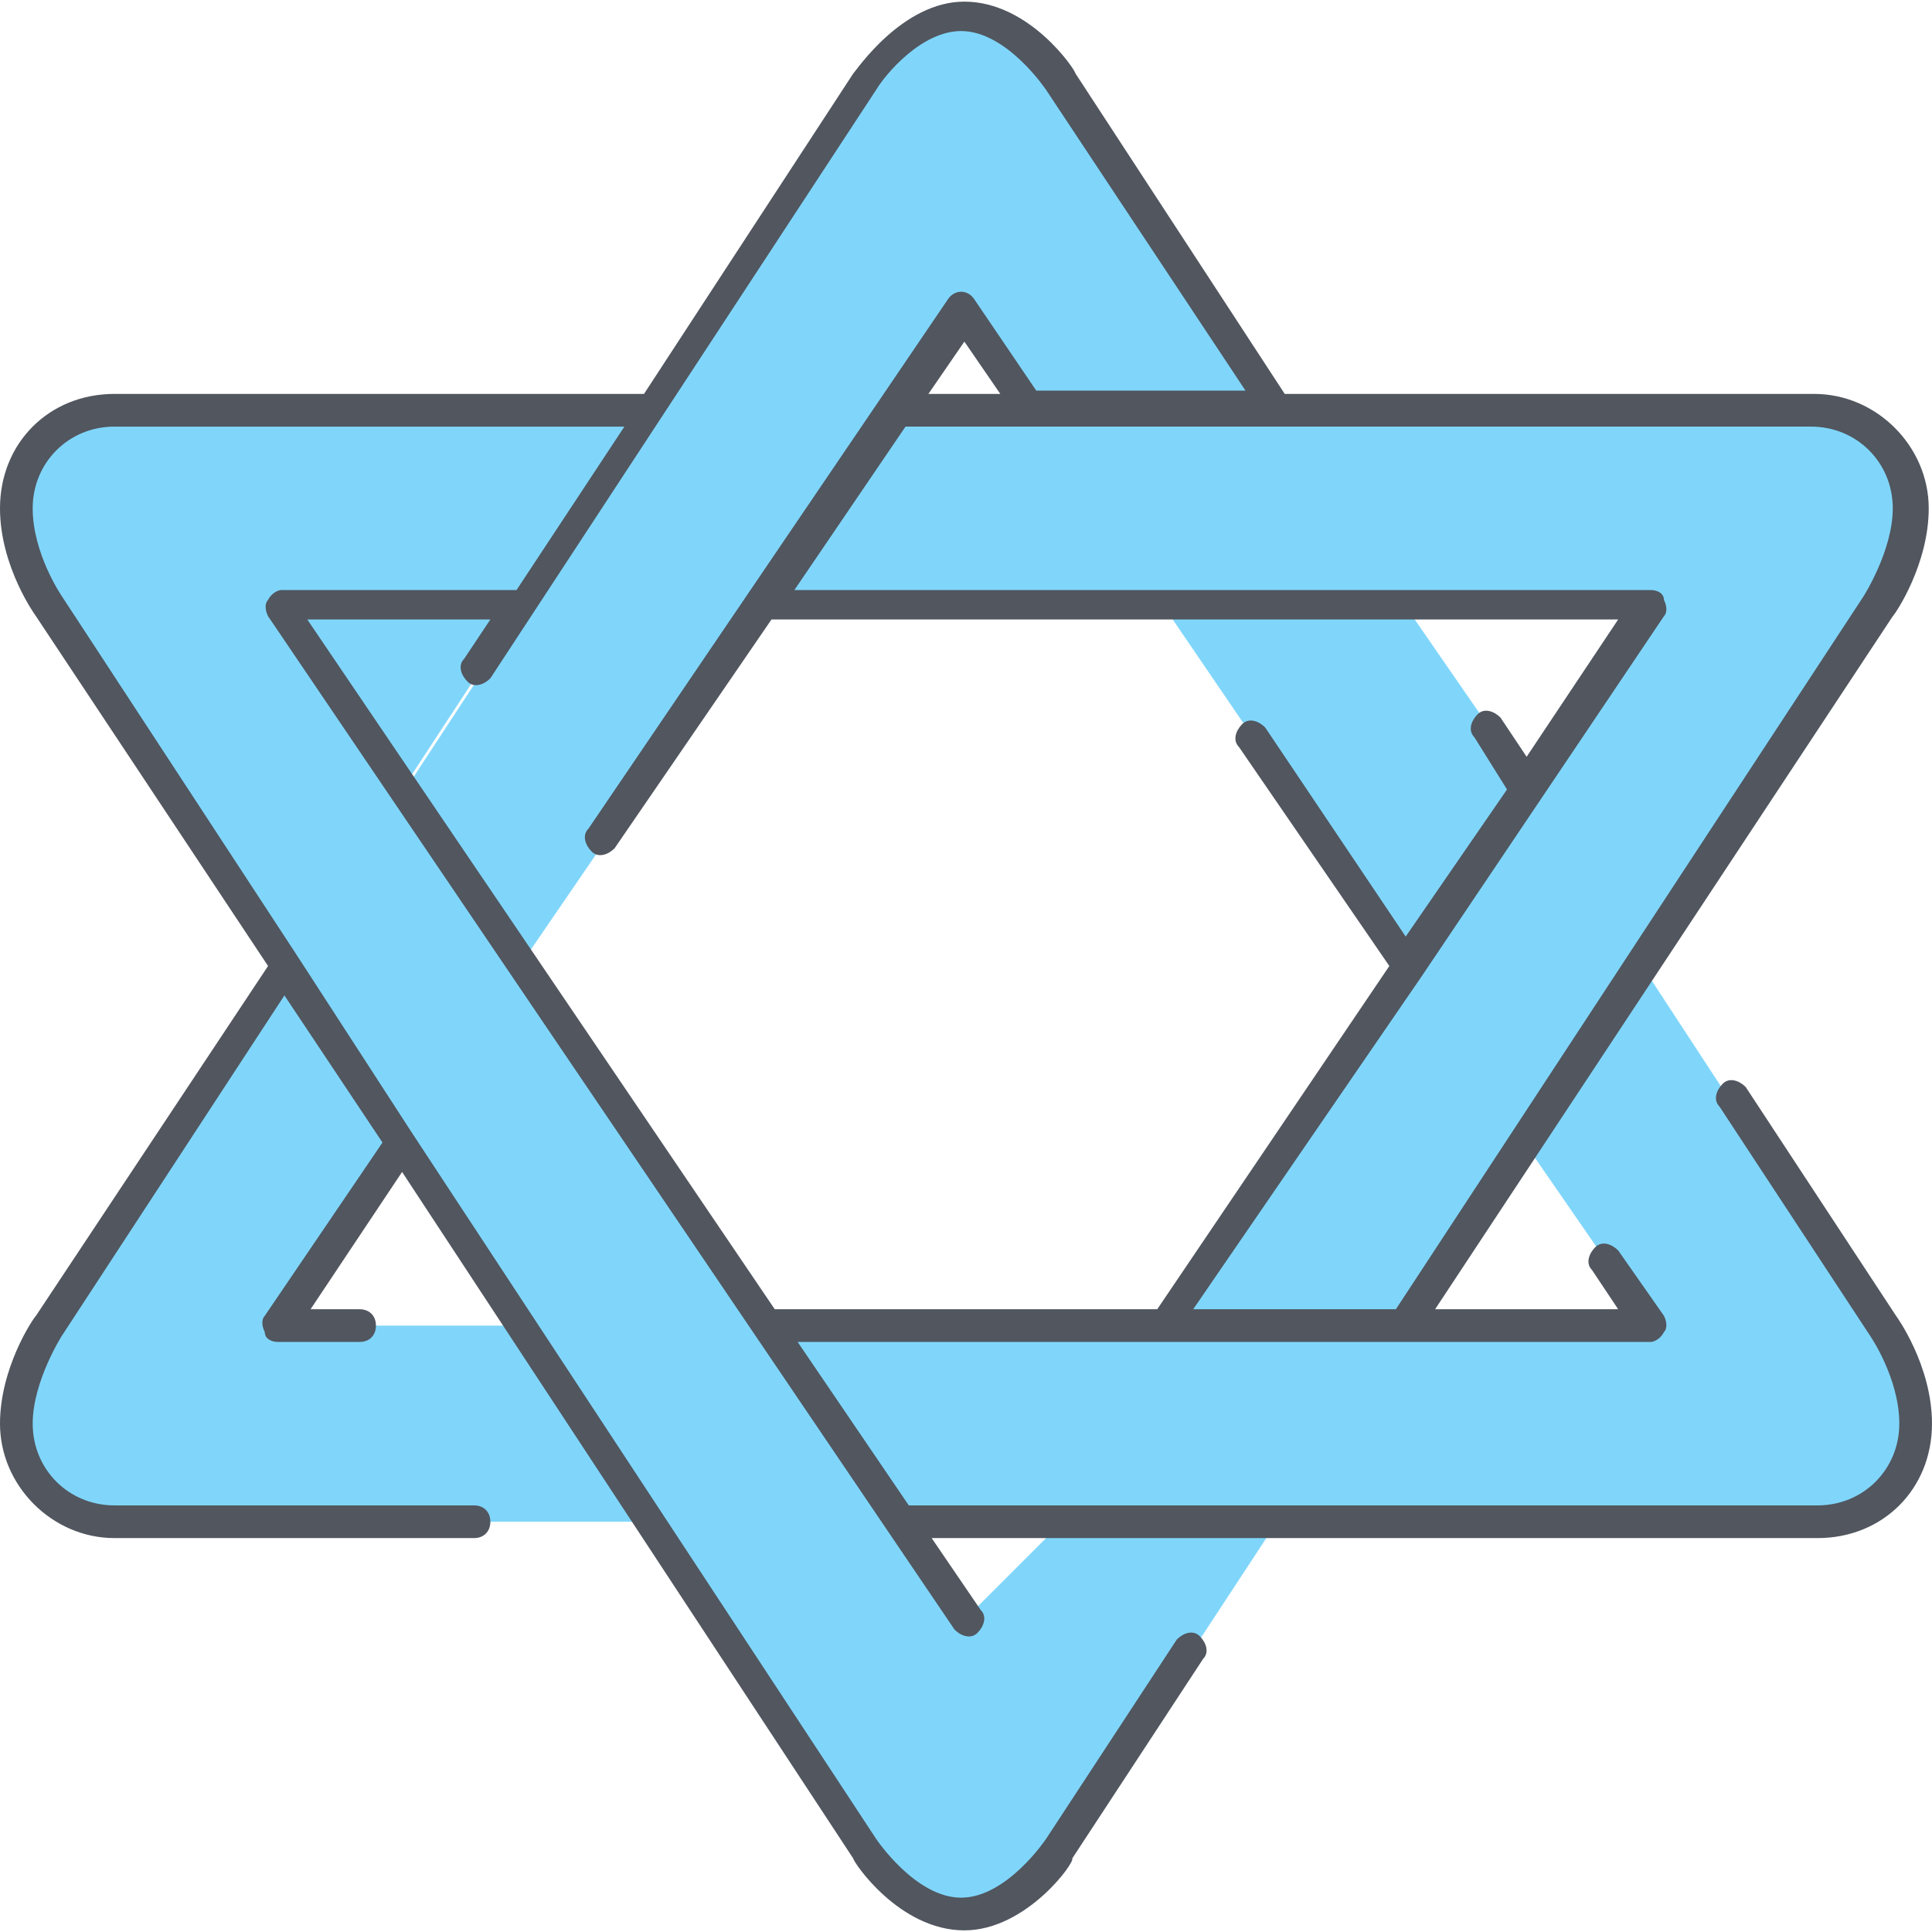 <?xml version="1.0" encoding="iso-8859-1"?>
<!-- Uploaded to: SVG Repo, www.svgrepo.com, Generator: SVG Repo Mixer Tools -->
<svg height="800px" width="800px" version="1.1" id="Layer_1" xmlns="http://www.w3.org/2000/svg" xmlns:xlink="http://www.w3.org/1999/xlink" 
	 viewBox="0 0 504.32 504.32" xml:space="preserve">
<g transform="translate(1 1)">
	<path style="fill:#80D6FA;" d="M103.959,205.08l29.867,44.373l64.853,95.573l34.987,51.2l17.067,25.6l25.6-25.6h55.467v0.853
		l-55.467,84.48c0,0-11.093,17.067-25.6,17.067c-14.507,0-25.6-17.067-25.6-17.067l-56.32-85.333l-34.133-51.2l-31.573-47.787
		l-29.867-46.08l-61.44-93.867c0,0-8.533-11.947-8.533-25.6s11.093-25.6,25.6-25.6h139.947L103.959,205.08z M366.786,251.16
		l31.573-46.933l0,0l31.573-46.933h-64h-63.147H199.533l-0.853-0.853l34.133-50.347h34.987h64.853H472.6
		c14.507,0,25.6,11.947,25.6,25.6c0,12.8-8.533,25.6-8.533,25.6l-61.44,93.867l-30.72,46.08l-30.72,46.933h-63.147L366.786,251.16z"
		/>
	<path style="fill:#80D6FA;" d="M233.666,106.093l-34.133,50.347l-63.147,92.16l-1.707,0.853l-29.867-44.373l64.853-98.987
		l56.32-85.333c0,0,11.093-17.067,25.6-17.067c14.507,0,25.6,17.067,25.6,17.067l56.32,85.333h-64.853l-17.067-25.6L233.666,106.093
		z M71.533,345.027h64l33.28,51.2H28.866c-14.507,0-25.6-11.947-25.6-25.6c0-12.8,8.533-25.6,8.533-25.6l61.44-93.867l29.867,46.08
		L71.533,345.027z M398.36,204.227L398.36,204.227l-31.573,46.933l-64-93.867h63.147L398.36,204.227z M498.199,370.627
		c0,13.653-11.093,25.6-25.6,25.6h-140.8h-55.467h-42.667l-34.987-51.2h104.107h63.147h64l-32.427-46.933l30.72-46.08l61.44,93.867
		C489.666,345.027,498.199,356.973,498.199,370.627z"/>
</g>
<path style="fill:#51565F;" d="M251.733,503.893c-17.067,0-29.013-17.92-29.013-18.773l-117.76-179.2l-23.893,35.84h12.8
	c2.56,0,4.267,1.707,4.267,4.267s-1.707,4.267-4.267,4.267H72.533c-1.707,0-3.413-0.853-3.413-2.56
	c-0.853-1.707-0.853-3.413,0-4.267l30.72-45.227l-25.6-38.4l-58.027,88.747c0,0-7.68,11.947-7.68,23.04
	c0,11.947,9.387,21.333,21.333,21.333h93.867c2.56,0,4.267,1.707,4.267,4.267s-1.707,4.267-4.267,4.267H29.867
	C13.653,401.493,0,387.84,0,371.627c0-14.507,8.533-27.307,9.387-28.16l60.587-91.307L9.387,160.853c0,0-9.387-12.8-9.387-28.16
	c0-17.067,12.8-29.867,29.867-29.867h138.24L222.72,19.2c0.853-0.853,12.8-18.773,29.013-18.773
	c17.067,0,29.013,17.92,29.013,18.773l54.613,83.627H473.6c16.213,0,29.867,13.653,29.867,29.867c0,14.507-8.533,27.307-9.387,28.16
	L374.613,341.76H422.4l-6.827-10.24c-1.707-1.707-0.853-4.267,0.853-5.973c1.707-1.707,4.267-0.853,5.973,0.853l11.947,17.067
	c0.853,1.707,0.853,3.413,0,4.267c-0.853,1.707-2.56,2.56-3.413,2.56h-64l0,0h-63.147l0,0h-95.573l29.013,42.667h237.227
	c11.947,0,21.333-9.387,21.333-21.333c0-11.947-7.68-23.04-7.68-23.04l-39.253-59.733c-1.707-1.707-0.853-4.267,0.853-5.973
	c1.707-1.707,4.267-0.853,5.973,0.853l39.253,59.733c0,0,9.387,12.8,9.387,28.16c0,17.067-12.8,29.867-29.867,29.867H243.2
	l12.8,18.773c1.707,1.707,0.853,4.267-0.853,5.973c-1.707,1.707-4.267,0.853-5.973-0.853l-179.2-264.533
	c-0.853-1.707-0.853-3.413,0-4.267c0.853-1.707,2.56-2.56,3.413-2.56h61.44l28.16-42.667H29.866
	c-11.947,0-21.333,9.387-21.333,21.333s7.68,23.04,7.68,23.04l61.44,93.867l0,0l29.867,46.08l0,0L228.693,480
	c0,0,10.24,15.36,22.187,15.36c11.947,0,22.187-15.36,22.187-15.36l34.133-52.053c1.707-1.707,4.267-2.56,5.973-0.853
	c1.707,1.707,2.56,4.267,0.853,5.973l-34.133,52.053C280.746,485.973,267.946,503.893,251.733,503.893z M311.466,341.76h52.907
	L486.4,155.733c0,0,7.68-11.947,7.68-23.04c0-11.947-9.387-21.333-21.333-21.333H332.799l0,0h-64l0,0h-32.427l-29.013,42.667
	h223.573c1.707,0,3.413,0.853,3.413,2.56c0.853,1.707,0.853,3.413,0,4.267l-63.147,93.867l0,0L311.466,341.76z M202.239,341.76
	h99.84l60.587-89.6l-39.253-57.173c-1.707-1.707-0.853-4.267,0.853-5.973c1.707-1.707,4.267-0.853,5.973,0.853l36.693,54.613
	l26.453-38.4l-8.533-13.653c-1.707-1.707-0.853-4.267,0.853-5.973c1.707-1.707,4.267-0.853,5.973,0.853l6.827,10.24l23.893-35.84
	H201.386l-40.96,59.733c-1.707,1.707-4.267,2.56-5.973,0.853c-1.707-1.707-2.56-4.267-0.853-5.973l93.867-138.24
	c1.707-2.56,5.12-2.56,6.827,0l16.213,23.893h54.613l-52.053-78.507c0,0-10.24-15.36-22.187-15.36
	c-10.24,0-19.627,11.093-22.187,15.36l-100.693,153.6c-1.707,1.707-4.267,2.56-5.973,0.853c-1.707-1.707-2.56-4.267-0.853-5.973
	l6.827-10.24H80.212L202.239,341.76z M242.346,102.826h18.773l-9.387-13.653L242.346,102.826z"/>
</svg>